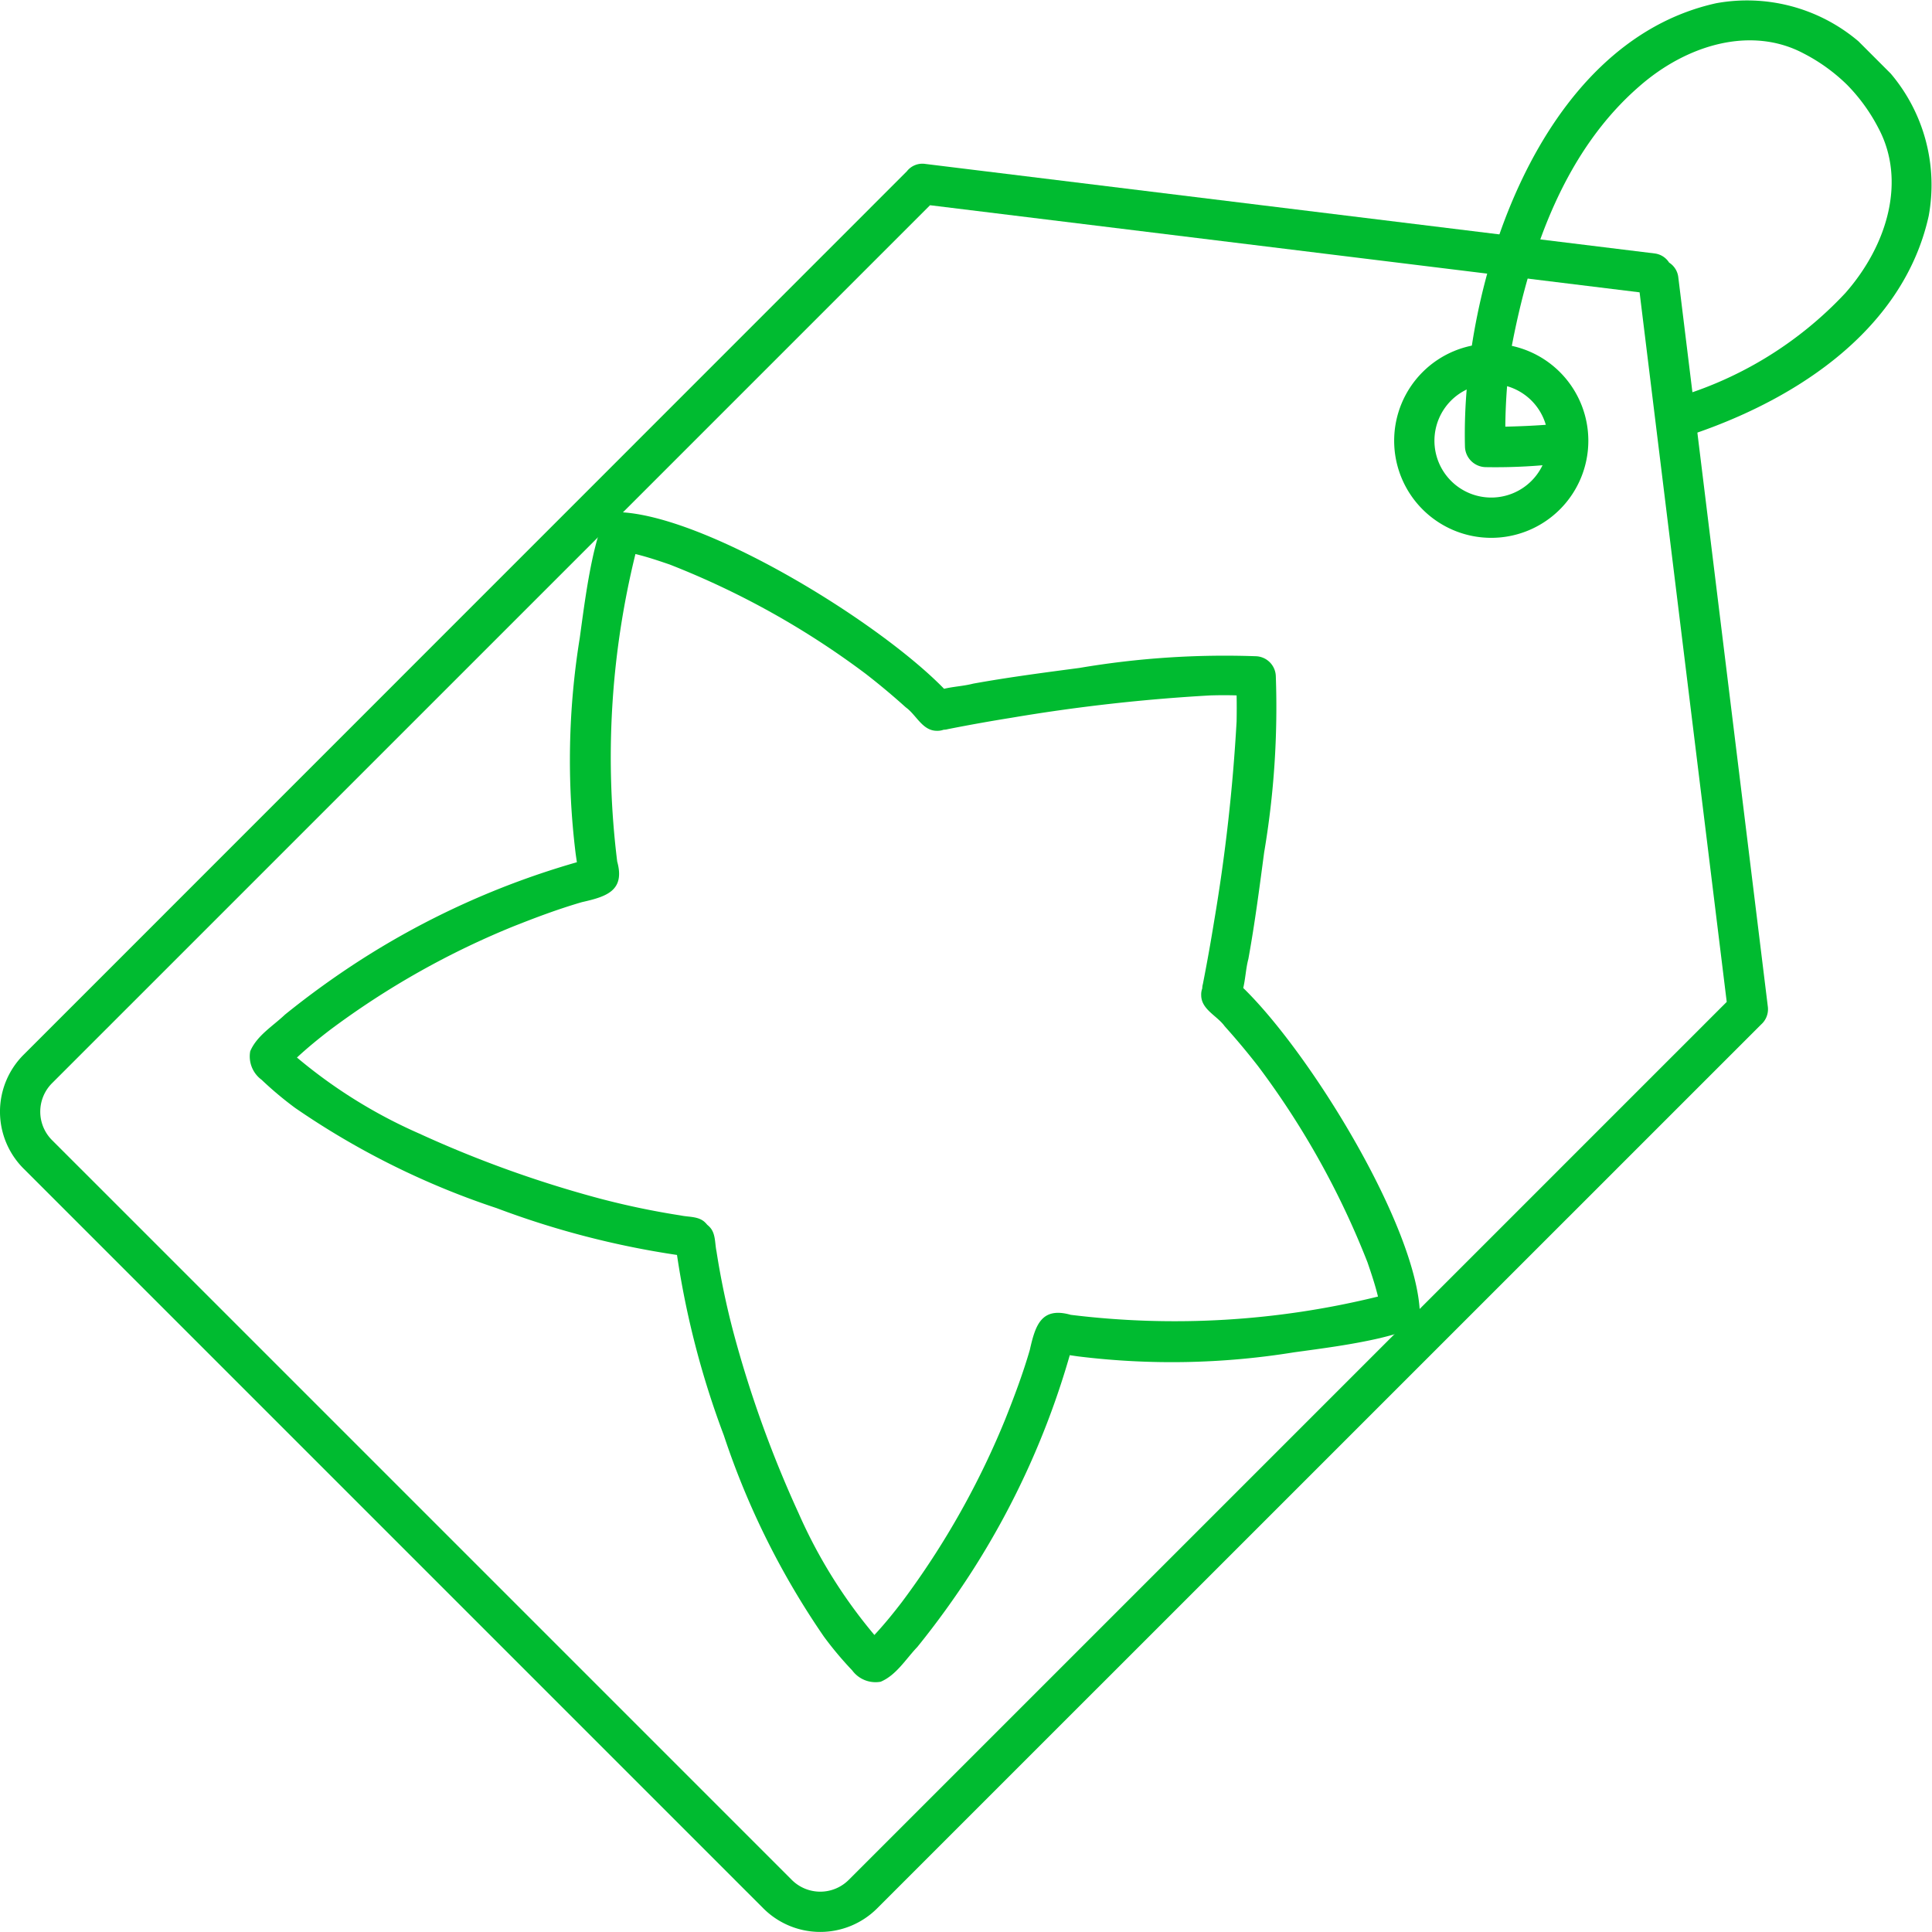 <svg xmlns="http://www.w3.org/2000/svg" xmlns:xlink="http://www.w3.org/1999/xlink" width="80" height="80" viewBox="0 0 80 80">
  <defs>
    <clipPath id="clip-path">
      <rect id="長方形_154" data-name="長方形 154" width="80" height="80" transform="translate(9050 7600)" fill="#fff"/>
    </clipPath>
    <clipPath id="clip-path-2">
      <rect id="長方形_128" data-name="長方形 128" width="80" height="79.997" fill="#00bb30"/>
    </clipPath>
  </defs>
  <g id="マスクグループ_17" data-name="マスクグループ 17" transform="translate(-9050 -7600)" clip-path="url(#clip-path)">
    <g id="グループ_263" data-name="グループ 263" transform="translate(9050 7600)">
      <g id="グループ_262" data-name="グループ 262" clip-path="url(#clip-path-2)">
        <path id="パス_146" data-name="パス 146" d="M72.922,56.008a.846.846,0,0,0,.279-.75l-3.707-30.2a.828.828,0,0,0-.379-.6.827.827,0,0,0-.6-.379l-30.2-3.707a.814.814,0,0,0-.766.307L.976,57.26a3.332,3.332,0,0,0,0,4.713L31.608,92.605a3.333,3.333,0,0,0,4.713,0m-1.178-1.178a1.668,1.668,0,0,1-2.356,0L2.154,60.794a1.668,1.668,0,0,1,0-2.356L38.511,22.082l29.381,3.607L71.5,55.07Z" transform="translate(0 -13.584)" fill="#00bb30"/>
        <path id="パス_147" data-name="パス 147" d="M178.922,45.059a2.353,2.353,0,1,1-3.328,0,2.356,2.356,0,0,1,3.328,0m1.178-1.178a4.02,4.02,0,1,0,0,5.685,4.02,4.02,0,0,0,0-5.685" transform="translate(-115.508 -28.473)" fill="#00bb30"/>
        <path id="パス_148" data-name="パス 148" d="M183.687,17.668a23.635,23.635,0,0,1,.257-3.283c.8-4.226,2.291-8.2,5.28-10.8,1.978-1.74,4.647-2.523,6.817-1.371a7.411,7.411,0,0,1,1.8,1.3,7.411,7.411,0,0,1,1.3,1.8c1.152,2.169.369,4.838-1.371,6.817a15.626,15.626,0,0,1-7.267,4.4l.064,1.729c4.955-1.481,9.588-4.51,10.652-9.321a7.131,7.131,0,0,0-1.572-5.891l-1.341-1.341A7.133,7.133,0,0,0,192.416.134c-7.375,1.632-10.57,11.649-10.4,18.362a.874.874,0,0,0,.847.847,23.237,23.237,0,0,0,3.406-.189c0-.549,0-1.1-.013-1.646-.721.083-1.588.137-2.565.159" transform="translate(-121.355 0)" fill="#00bb30"/>
        <path id="パス_149" data-name="パス 149" d="M79.458,96.817c-.115-3.57-4.5-10.738-7.315-13.48.093-.394.11-.821.212-1.2.266-1.463.458-2.936.653-4.409a35.979,35.979,0,0,0,.484-7.292.854.854,0,0,0-.836-.836,35.979,35.979,0,0,0-7.292.484c-1.473.195-2.946.387-4.409.652-.383.1-.81.119-1.2.212-2.742-2.816-9.909-7.2-13.48-7.315-.7.2-.859,1.025-1.016,1.643-.273,1.177-.426,2.376-.59,3.571a31.626,31.626,0,0,0-.173,8.9c.008.066.03.218.055.383A33.86,33.86,0,0,0,35.6,82.174a35.773,35.773,0,0,0-3.138,2.267c-.5.475-1.165.869-1.438,1.517a1.2,1.2,0,0,0,.471,1.18,14.545,14.545,0,0,0,1.391,1.167,32.957,32.957,0,0,0,8.338,4.147,36.245,36.245,0,0,0,7.472,1.94,36.224,36.224,0,0,0,1.94,7.472,32.963,32.963,0,0,0,4.147,8.338,14.445,14.445,0,0,0,1.167,1.391,1.2,1.2,0,0,0,1.18.471c.648-.273,1.042-.943,1.517-1.438a35.775,35.775,0,0,0,2.267-3.138,33.86,33.86,0,0,0,4.046-8.946c.165.025.317.047.383.055a31.627,31.627,0,0,0,8.9-.173c1.2-.164,2.395-.318,3.571-.591.617-.157,1.444-.318,1.643-1.016m-14.471.05c-1.222-.339-1.457.468-1.682,1.462-.286.983-.647,1.942-1.026,2.892l.081-.2a34.168,34.168,0,0,1-4.354,7.748c-.359.468-.733.927-1.135,1.359a20.908,20.908,0,0,1-3.145-5.056,47.174,47.174,0,0,1-2.687-7.456,32.847,32.847,0,0,1-.707-3.377c-.075-.352-.025-.765-.31-1.031a.786.786,0,0,0-.075-.067.834.834,0,0,0-.067-.075c-.266-.285-.68-.235-1.031-.31a32.935,32.935,0,0,1-3.377-.707,47.207,47.207,0,0,1-7.456-2.687,20.908,20.908,0,0,1-5.056-3.145c.432-.4.891-.776,1.359-1.135a34.168,34.168,0,0,1,7.748-4.354l-.2.081c.95-.379,1.909-.74,2.892-1.026.994-.225,1.8-.461,1.462-1.682a35.178,35.178,0,0,1,.755-12.733c.481.116.952.275,1.42.435a34.4,34.4,0,0,1,8.113,4.524q.856.663,1.661,1.389c.439.313.687.974,1.29.972a.738.738,0,0,0,.277-.044.693.693,0,0,0,.181-.026q1.3-.257,2.616-.468a74.319,74.319,0,0,1,8.258-.928c.359-.01.718-.012,1.077,0,.008.359.006.718,0,1.077a74.321,74.321,0,0,1-.928,8.258q-.212,1.312-.468,2.616a.693.693,0,0,0-.026.181.738.738,0,0,0-.044.277c0,.6.659.851.972,1.29q.724.805,1.389,1.661a34.413,34.413,0,0,1,4.524,8.113c.16.467.319.939.435,1.42a35.178,35.178,0,0,1-12.733.755" transform="translate(-20.663 -42.427)" fill="#00bb30"/>
      </g>
    </g>
  </g>
</svg>
